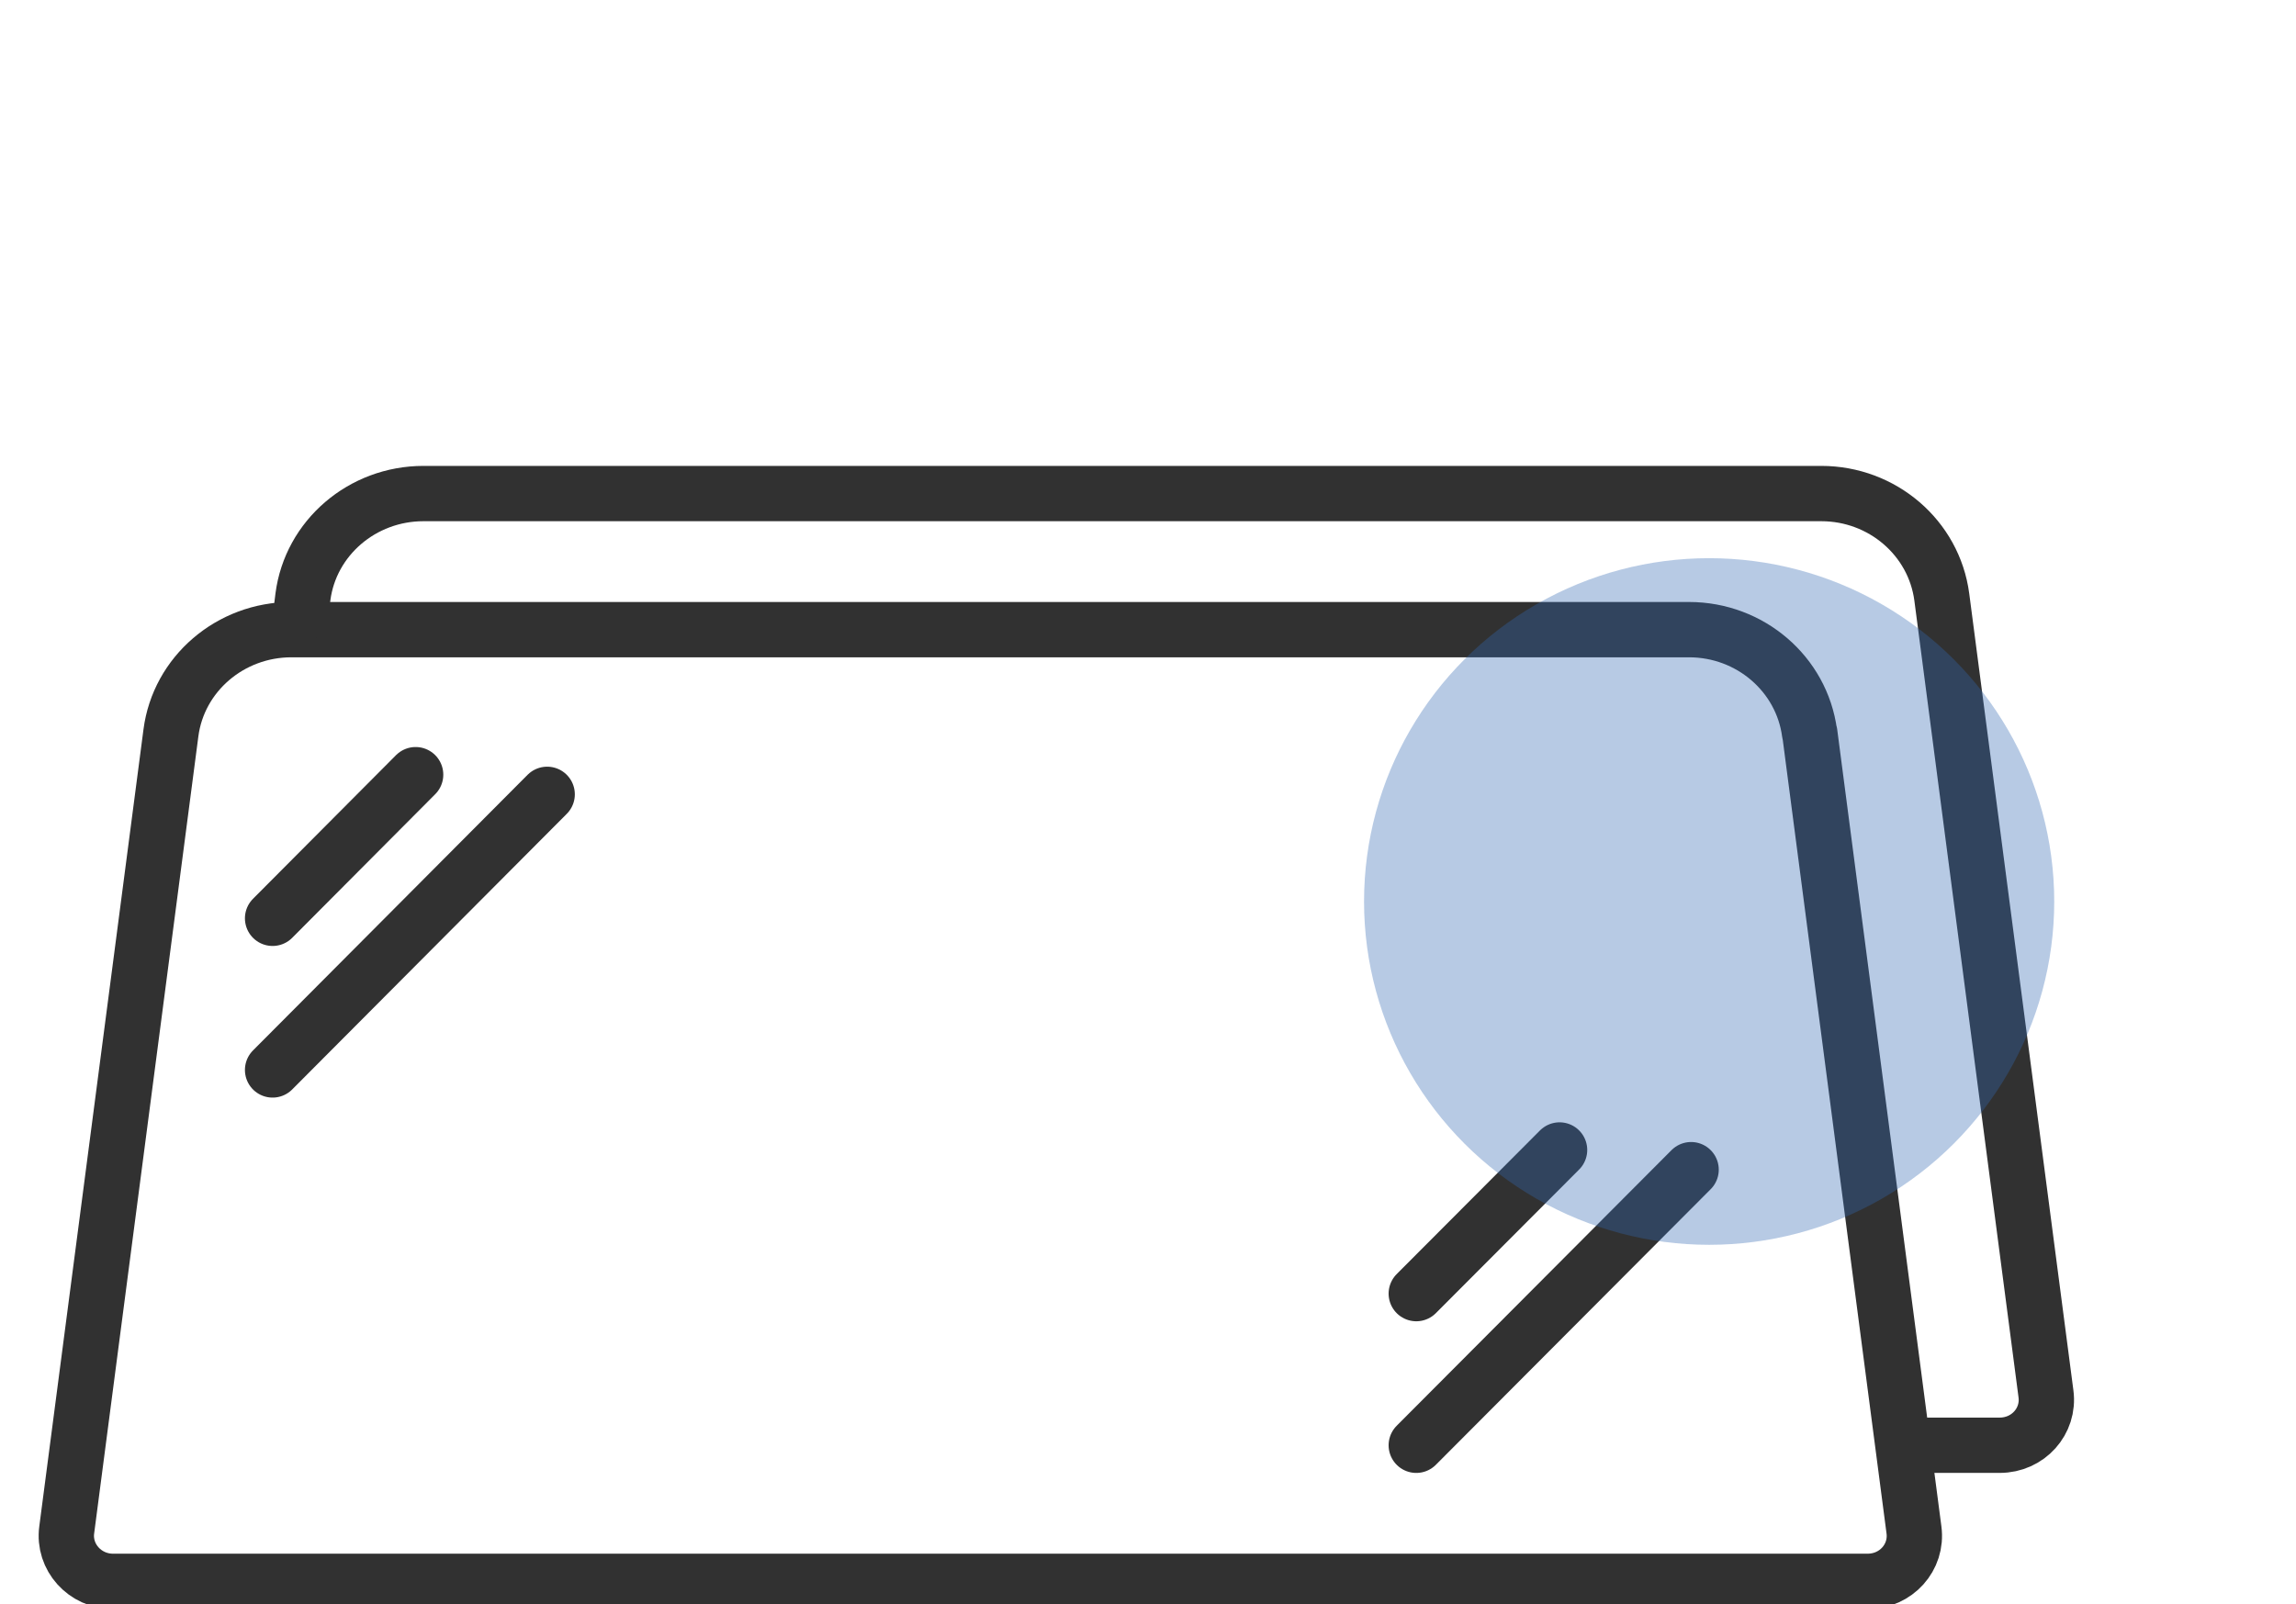 <?xml version="1.0" encoding="UTF-8"?> <svg xmlns="http://www.w3.org/2000/svg" width="83" height="58" viewBox="0 0 83 58" fill="none"><g clip-path="url(#clip0_77_1318)"><path d="M65.415 26.506C65.132 24.373 63.27 22.768 61.058 22.768H10.535C8.323 22.768 6.453 24.373 6.178 26.506L2.412 55.32C2.279 56.305 3.069 57.181 4.083 57.181H67.518C68.541 57.181 69.322 56.313 69.189 55.32L65.423 26.506H65.415Z" stroke="#313131" stroke-width="2" stroke-linecap="round" stroke-linejoin="round"></path><path d="M69.206 52.26H72.29C73.313 52.26 74.094 51.392 73.961 50.4L70.195 21.586C69.912 19.452 68.05 17.847 65.839 17.847H15.307C13.095 17.847 11.225 19.452 10.95 21.586L10.867 22.256" stroke="#313131" stroke-width="2" stroke-linecap="round" stroke-linejoin="round"></path><path d="M9.854 38.689L19.78 28.723" stroke="#313131" stroke-width="2" stroke-linecap="round" stroke-linejoin="round"></path><path d="M9.854 33.206L15.025 28.012" stroke="#313131" stroke-width="2" stroke-linecap="round" stroke-linejoin="round"></path><path d="M51.198 52.261L61.133 42.295" stroke="#313131" stroke-width="2" stroke-linecap="round" stroke-linejoin="round"></path><path d="M51.198 46.777L56.378 41.583" stroke="#313131" stroke-width="2" stroke-linecap="round" stroke-linejoin="round"></path><ellipse cx="61.785" cy="32.598" rx="12.475" ry="12.414" fill="#3168B2" fill-opacity="0.35"></ellipse></g><defs><clipPath id="clip0_77_1318"><rect width="82" height="58" fill="white" transform="translate(0.5)"></rect></clipPath></defs></svg> 